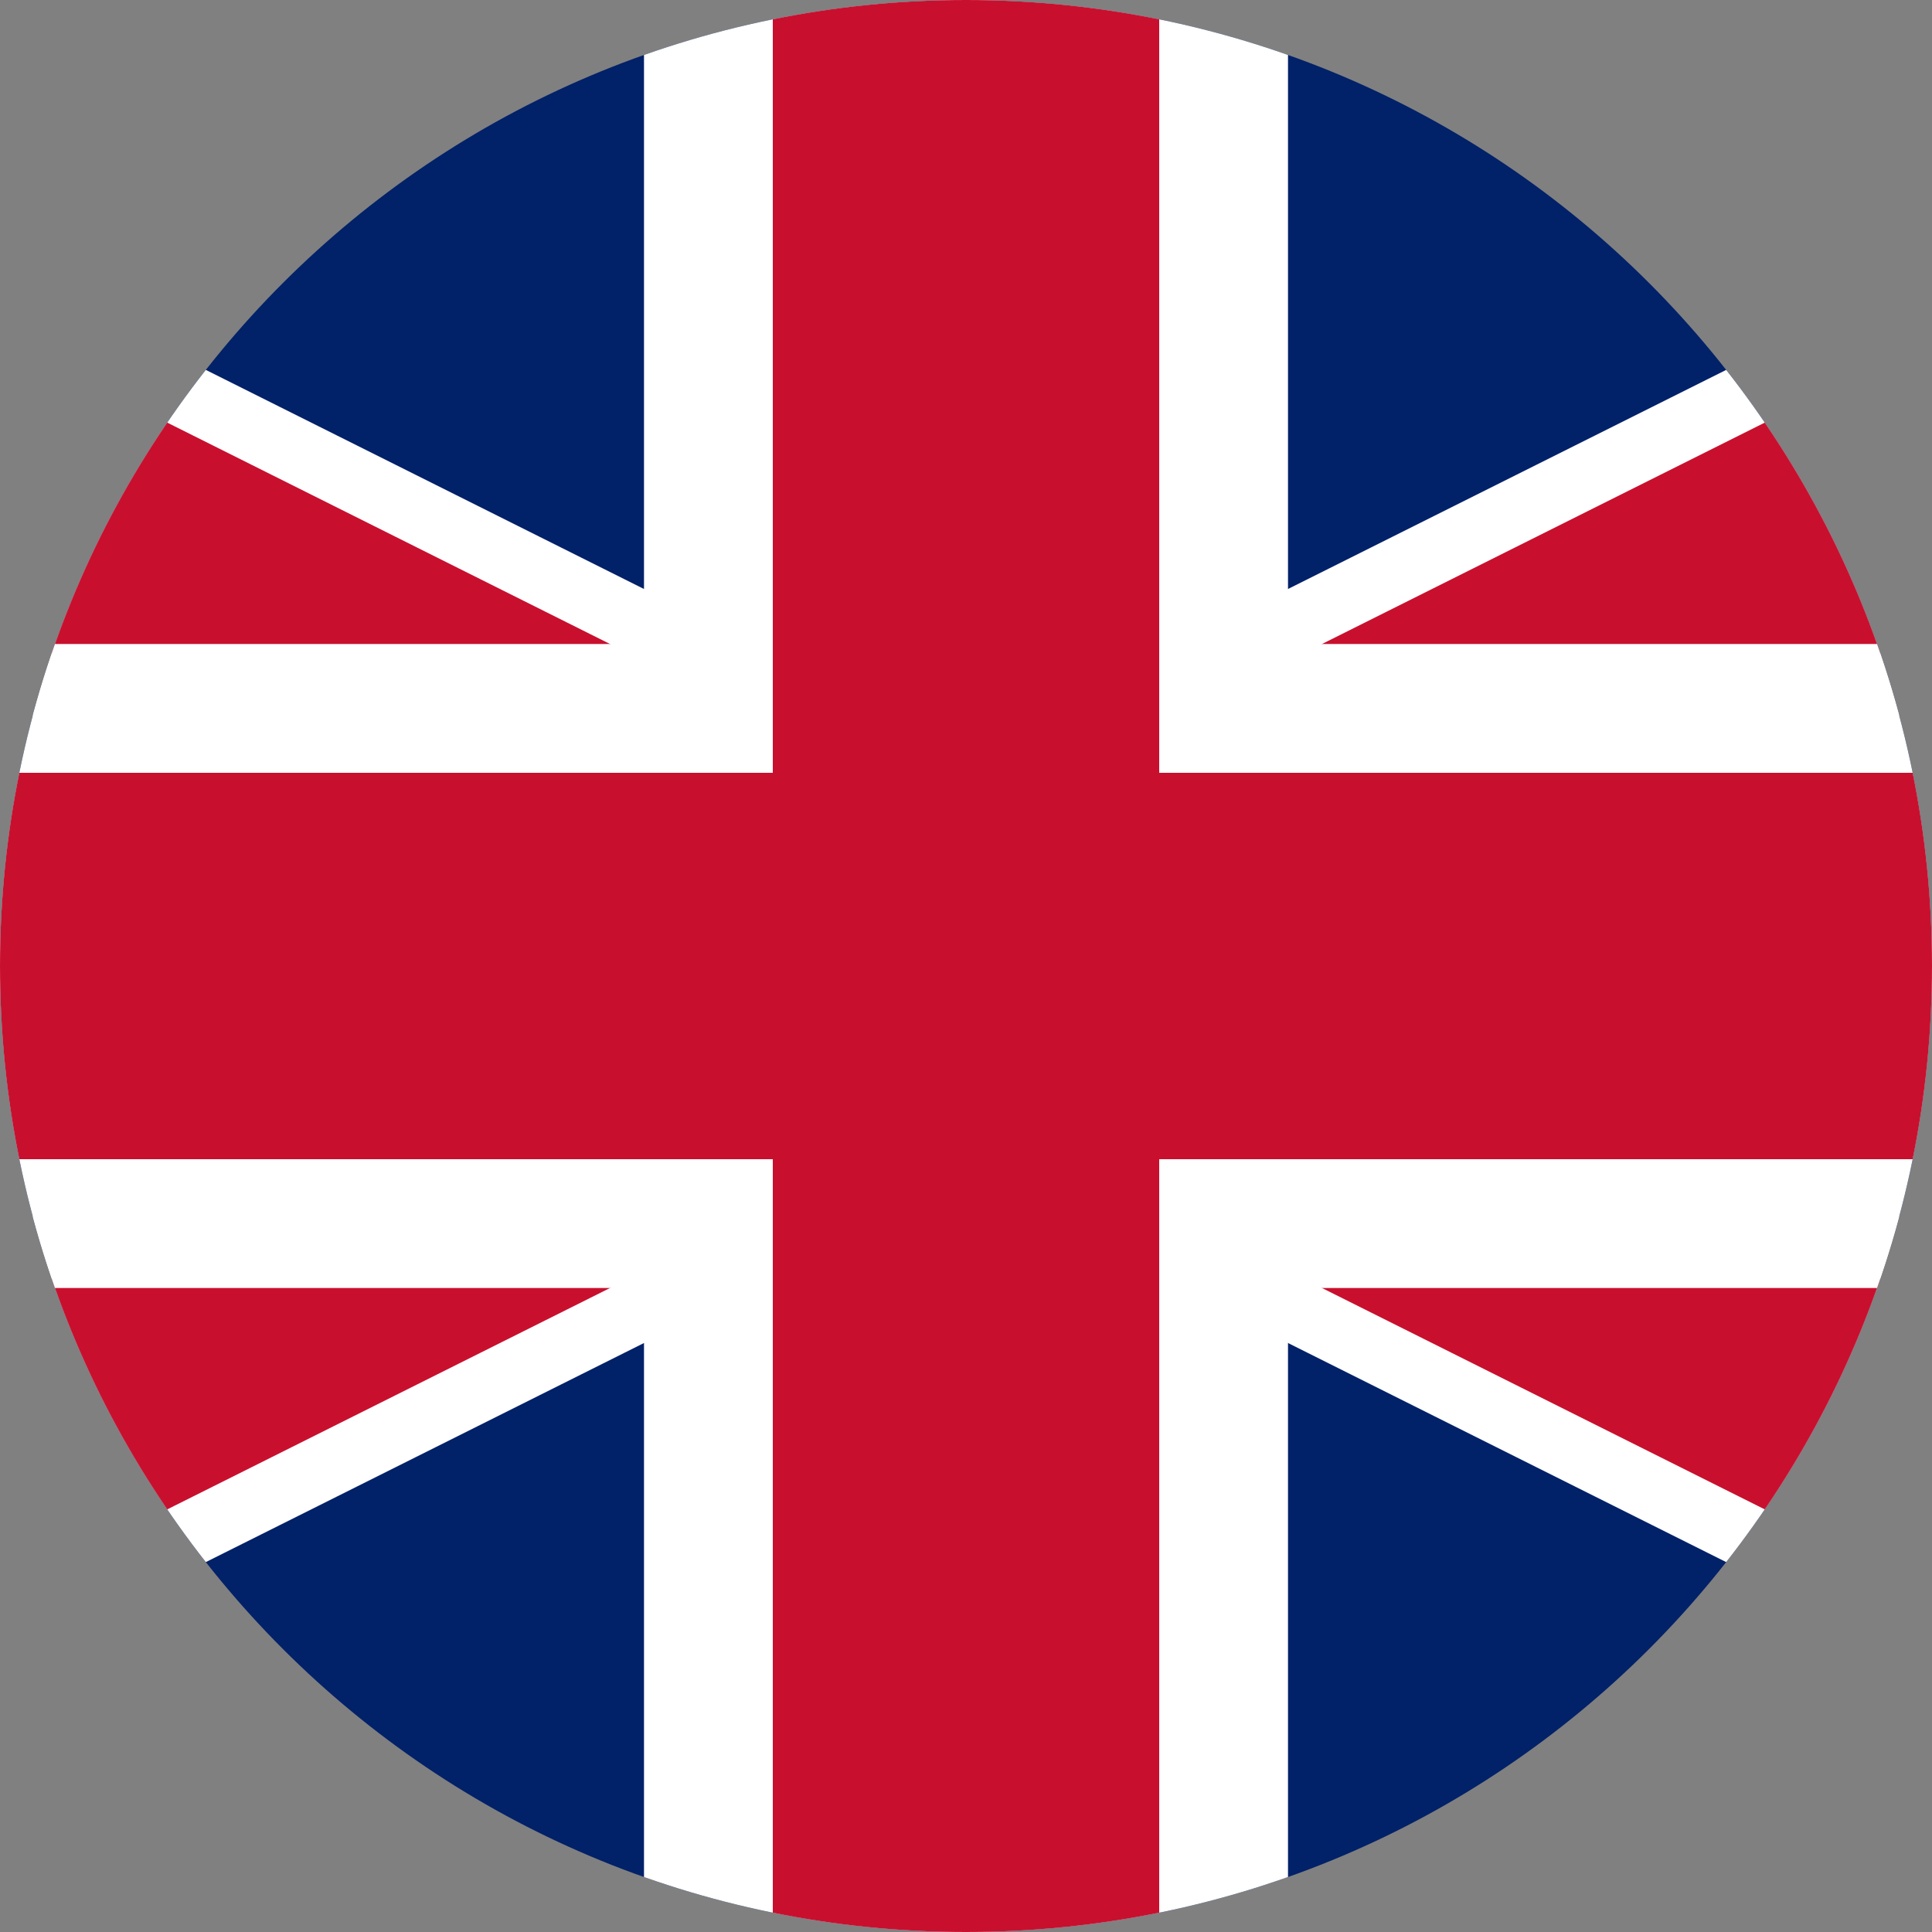 <svg width="24" height="24" viewBox="0 0 24 24" fill="none"
     xmlns="http://www.w3.org/2000/svg">
    <rect x="0" y="0" width="24" height="24" fill="#808080" stroke="none"/>
    <g clip-path="url(#clip0_2303_12533)">
        <path d="M-12 24V0H36V24H-12Z" fill="#012169"/>
        <path d="M-12 24L36 0L-12 24ZM36 24L-12 0L36 24Z" fill="black"/>
        <path d="M36 24L-12 -3.57628e-07M-12 24L36 -3.57628e-07L-12 24Z" stroke="white" stroke-width="4.8"/>
        <path d="M-12 24L36 0L-12 24ZM36 24L-12 0L36 24Z" fill="black"/>
        <path d="M36 24L-12 -3.57628e-07M-12 24L36 -3.57628e-07L-12 24Z" stroke="#C8102E" stroke-width="3.2"/>
        <path d="M12 24V0V24ZM-12 12H36H-12Z" fill="black"/>
        <path d="M-12 12H36M12 24V-3.57628e-07V24Z" stroke="white" stroke-width="8"/>
        <path d="M12 24V0V24ZM-12 12H36H-12Z" fill="black"/>
        <path d="M-12 12H36M12 24V-3.57628e-07V24Z" stroke="#C8102E" stroke-width="4.8"/>
    </g>
    <defs>
        <clipPath id="clip0_2303_12533">
            <path
                    d="M0 12C0 18.627 5.373 24 12 24C18.627 24 24 18.627 24 12C24 5.373 18.627 0 12 0C5.373 0 0 5.373 0 12Z"
                    fill="white"/>
        </clipPath>
    </defs>
</svg>